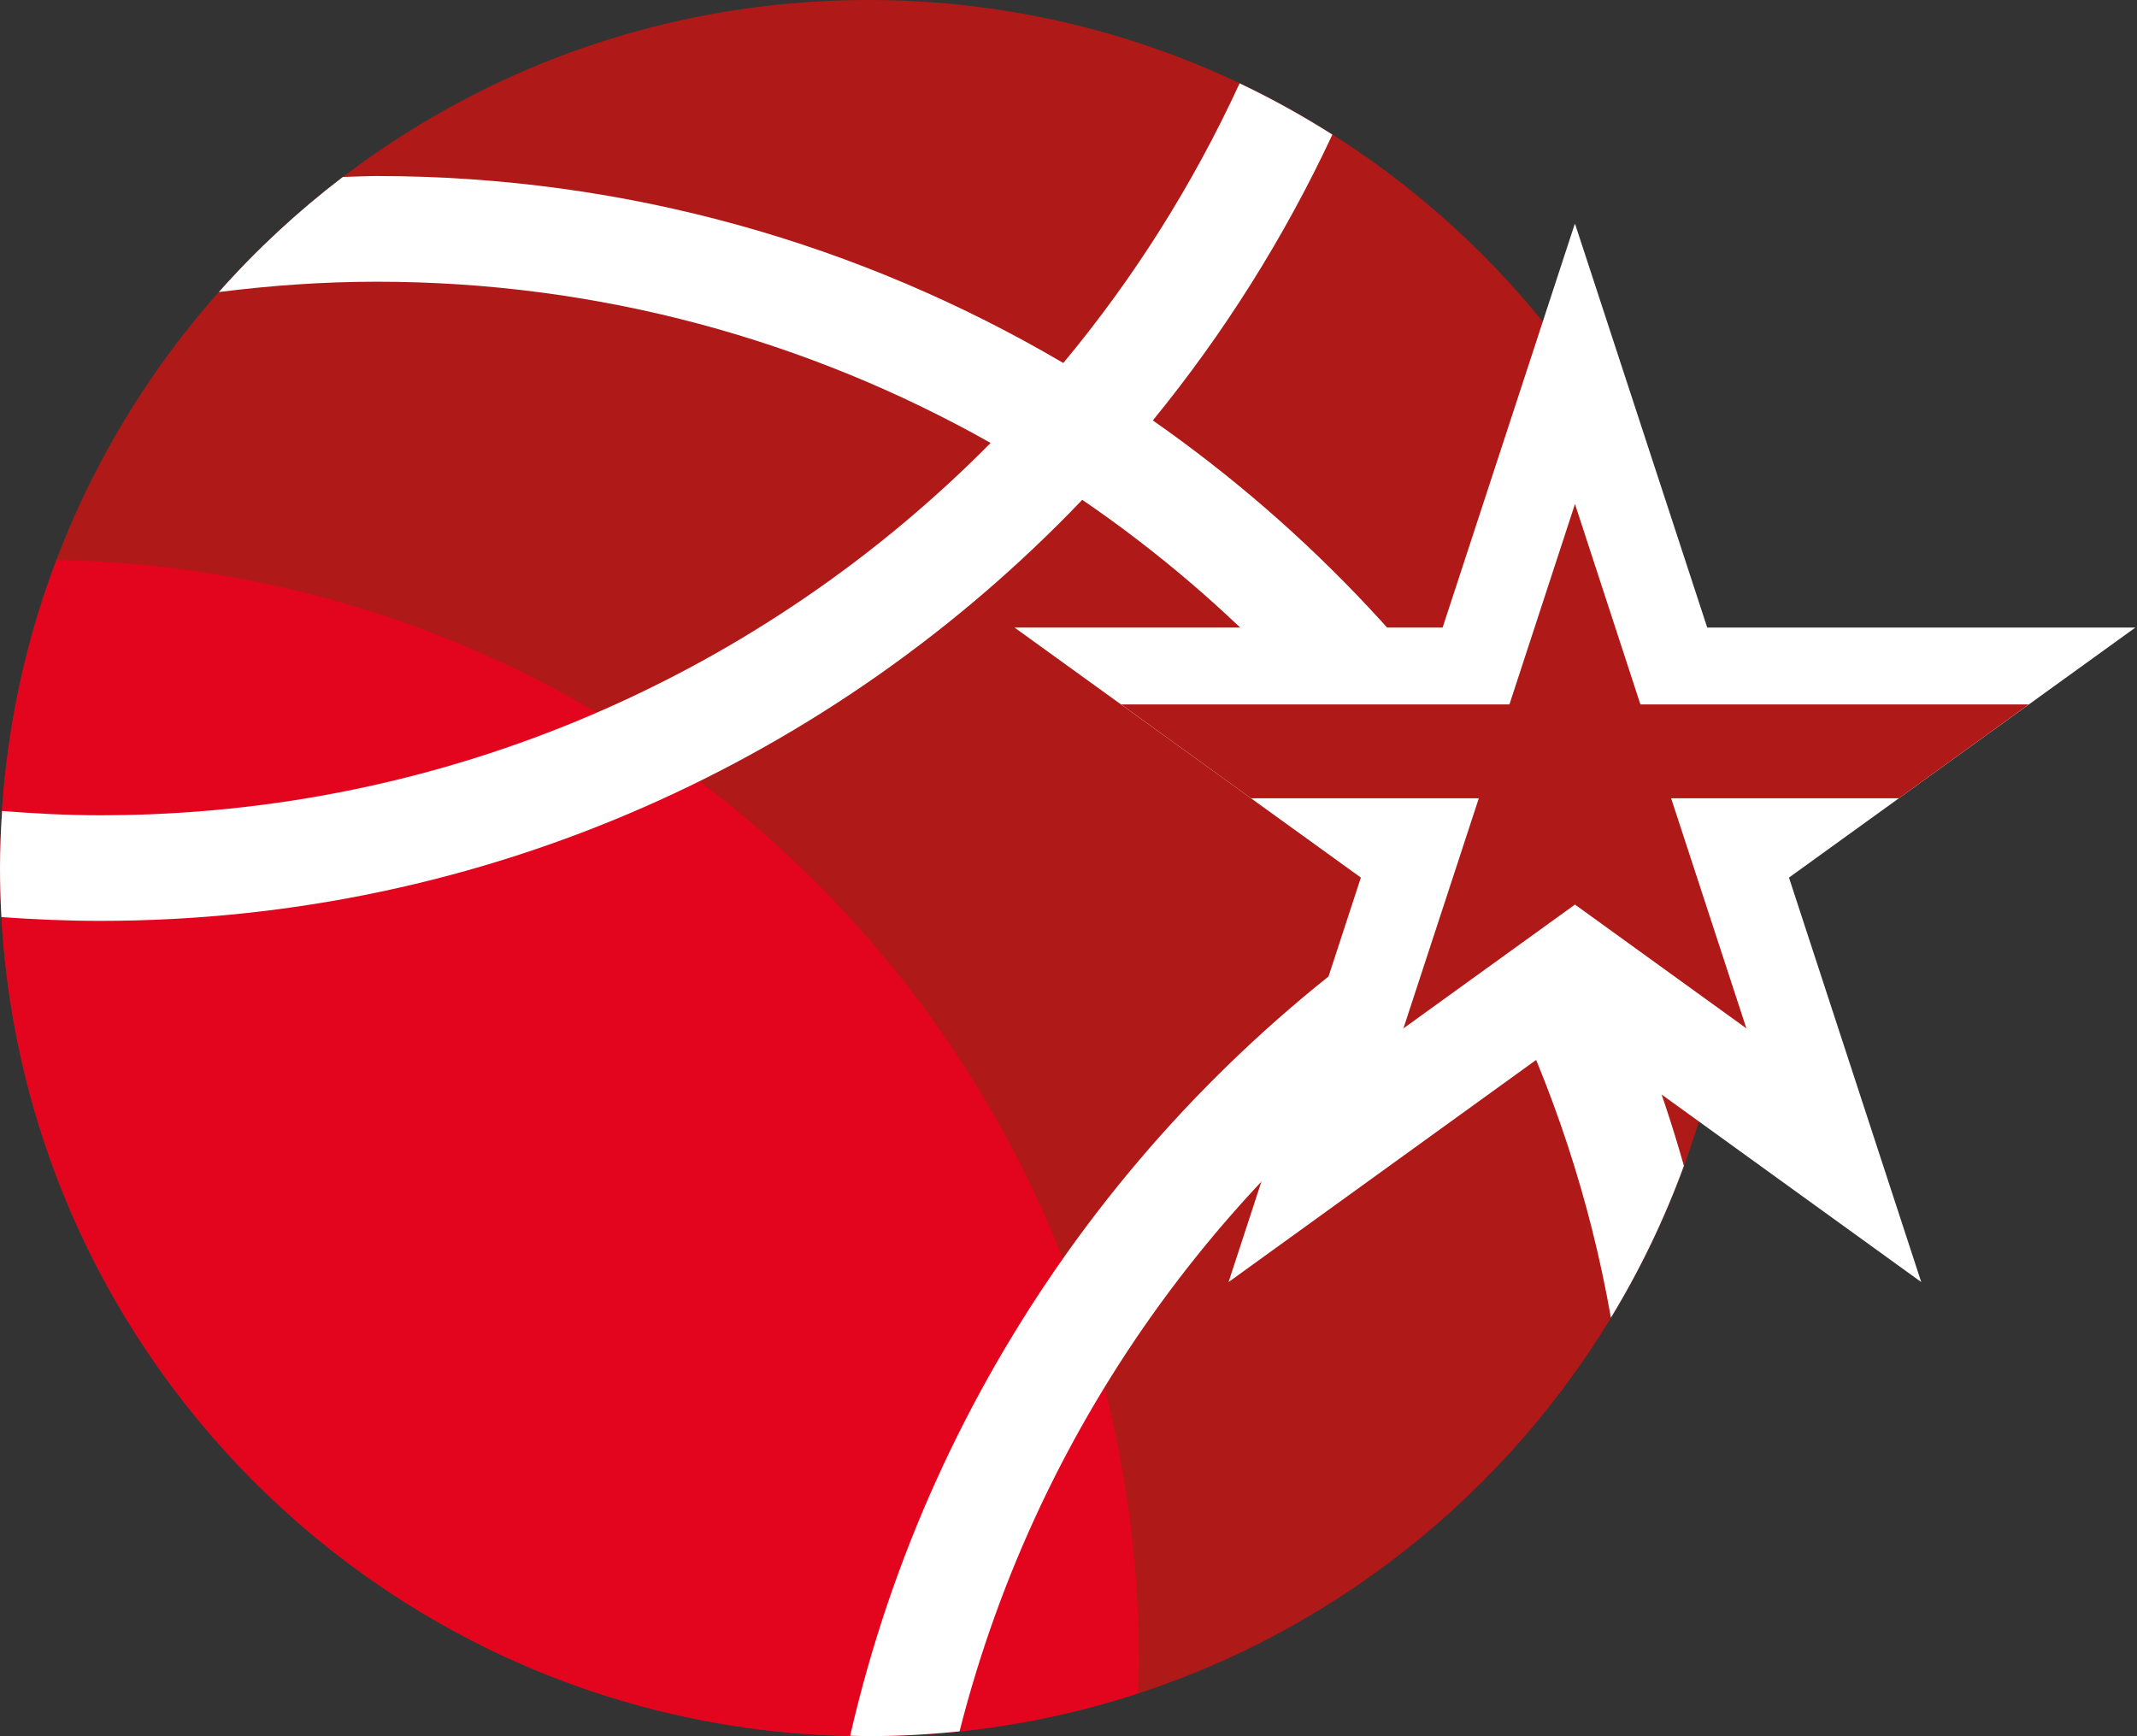 <?xml version="1.0" encoding="UTF-8"?> <svg xmlns="http://www.w3.org/2000/svg" width="48" height="39" viewBox="0 0 48 39" fill="none"><rect x="0" y="0" width="48" height="39" fill="#333333" stroke="none"/> <path d="M19.502 39C30.271 39 39.002 30.27 39.002 19.5C39.002 8.73 30.271 0 19.502 0C8.732 0 0.002 8.73 0.002 19.5C0.002 30.27 8.732 39 19.502 39Z" fill="#AF1917"></path> <path d="M1.27 12.58C0.453 14.731 0.002 17.063 0.002 19.5C0.002 30.269 8.733 39 19.502 39C21.619 39 23.654 38.659 25.562 38.036C25.569 37.798 25.581 37.561 25.581 37.321C25.579 23.8 14.734 12.818 1.27 12.58Z" fill="#E3051E"></path> <path d="M35.774 20.877C36.617 22.564 37.3 24.343 37.823 26.188C37.385 27.384 36.836 28.526 36.183 29.599C35.717 26.945 34.876 24.417 33.719 22.072C27.763 25.879 23.335 31.863 21.553 38.891C20.877 38.96 20.192 38.998 19.5 38.998C19.364 38.998 19.23 38.991 19.096 38.989C20.922 31.02 25.865 24.228 32.582 19.983C30.484 16.504 27.656 13.514 24.309 11.227C18.749 17.047 10.92 20.685 2.253 20.685C1.506 20.685 0.766 20.653 0.032 20.6C0.011 20.236 0 19.868 0 19.498C0 19.068 0.019 18.642 0.047 18.217C0.777 18.274 1.511 18.313 2.254 18.313C10.069 18.313 17.147 15.11 22.251 9.95C18.172 7.648 13.47 6.328 8.461 6.328C7.26 6.328 6.079 6.413 4.916 6.56C5.758 5.611 6.692 4.745 7.701 3.975C7.954 3.97 8.207 3.954 8.461 3.954C14.085 3.954 19.353 5.49 23.883 8.154C25.465 6.254 26.797 4.143 27.843 1.872C28.563 2.213 29.258 2.6 29.927 3.024C28.848 5.335 27.49 7.49 25.894 9.444C29.424 11.91 32.41 15.097 34.634 18.794C35.976 18.085 37.383 17.487 38.834 16.98C38.938 17.783 38.996 18.602 39 19.434C37.891 19.853 36.813 20.33 35.774 20.877Z" fill="white"></path> <path d="M47.963 14.097H38.347L35.38 5.035H35.37L32.403 14.097H22.788L30.567 19.713L27.595 28.799L35.37 23.183H35.38L43.154 28.799L40.183 19.713L47.963 14.097Z" fill="white"></path> <path d="M45.569 15.823H36.846L35.376 11.322L33.904 15.823H25.181L28.101 17.932H33.216L31.523 23.1L35.376 20.319L39.226 23.1L37.536 17.932H42.651L45.569 15.823Z" fill="#AF1917"></path> </svg> 